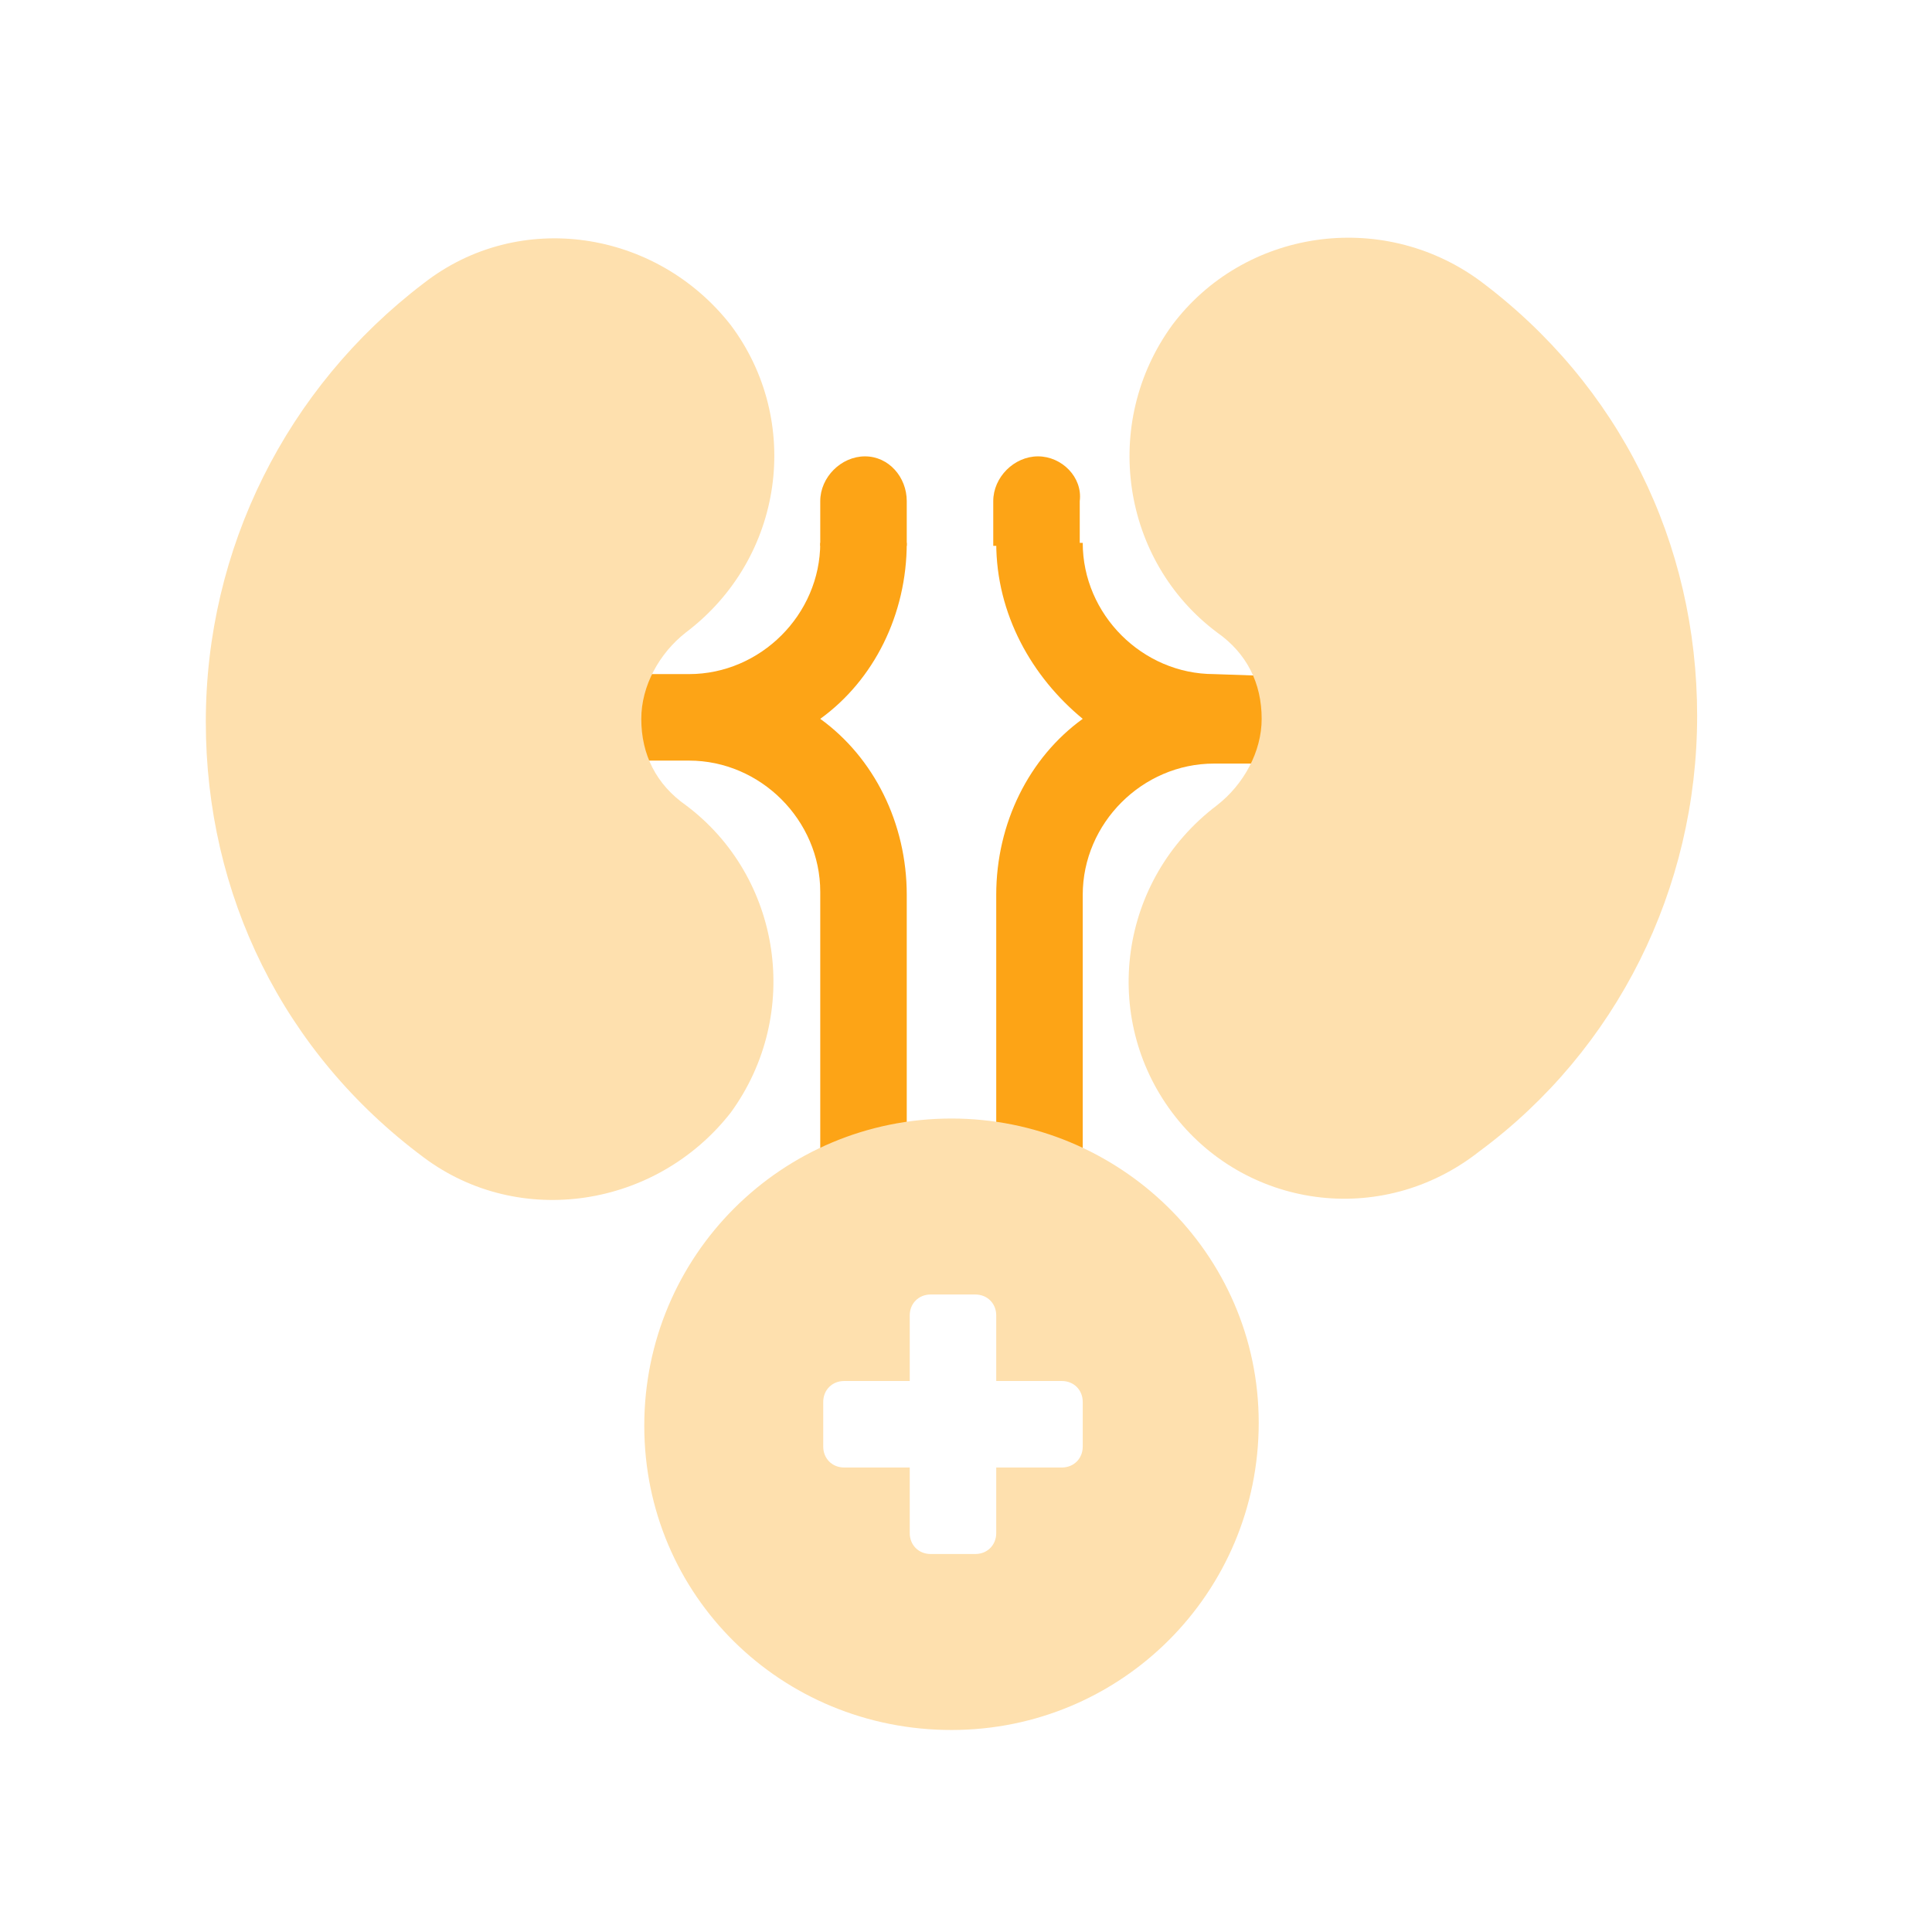 <svg width="57" height="57" viewBox="0 0 57 57" fill="none" xmlns="http://www.w3.org/2000/svg">
<g clip-path="url(#clip0_6870_123084)">
<mask id="mask0_6870_123084" style="mask-type:luminance" maskUnits="userSpaceOnUse" x="0" y="0" width="57" height="57">
<path d="M56.32 0H0V56.32H56.32V0Z" fill="white"/>
</mask>
<g mask="url(#mask0_6870_123084)">
<path d="M35.816 19.888C33.704 19.888 31.944 18.128 31.944 16.016H29.392C29.392 18.128 30.448 19.976 31.944 21.208C30.36 22.352 29.392 24.288 29.392 26.4V34.584H31.944V26.4C31.944 24.288 33.704 22.528 35.816 22.528H38.368V19.976L35.816 19.888Z" fill="#FDA416"/>
<path d="M24.2 21.208C25.784 20.064 26.752 18.128 26.752 16.016H24.2C24.2 18.128 22.44 19.888 20.328 19.888H17.776V22.44H20.328C22.44 22.44 24.2 24.2 24.2 26.312V34.496H26.752V26.4C26.752 24.288 25.784 22.352 24.2 21.208Z" fill="#FDA416"/>
<path d="M12.496 34.144C8.36 31.064 6.072 26.4 6.072 21.296C6.072 16.192 8.448 11.44 12.496 8.36C15.312 6.16 19.36 6.776 21.56 9.592C23.672 12.408 23.144 16.456 20.24 18.656C19.448 19.272 18.92 20.24 18.92 21.208C18.92 22.264 19.36 23.144 20.24 23.76C23.056 25.872 23.672 29.92 21.56 32.824C19.36 35.64 15.312 36.256 12.496 34.144Z" fill="#FEE0AE"/>
<path d="M34.583 32.824C32.471 30.008 32.999 25.96 35.903 23.76C36.695 23.144 37.223 22.176 37.223 21.208C37.223 20.152 36.783 19.272 35.903 18.656C33.087 16.544 32.471 12.496 34.583 9.592C36.695 6.776 40.743 6.16 43.647 8.272C47.783 11.352 50.071 16.016 50.071 21.12C50.071 26.224 47.695 30.976 43.647 33.968C40.743 36.256 36.695 35.64 34.583 32.824Z" fill="#FEE0AE"/>
<path d="M28.072 33C23.056 33 19.008 37.048 19.008 42.064C19.008 47.08 23.056 51.04 28.072 51.04C33.088 51.04 37.136 46.992 37.136 41.976C37.136 36.96 33 33 28.072 33ZM31.944 42.68C31.944 43.032 31.68 43.296 31.328 43.296H29.392V45.232C29.392 45.584 29.128 45.848 28.776 45.848H27.456C27.104 45.848 26.84 45.584 26.84 45.232V43.296H24.904C24.552 43.296 24.288 43.032 24.288 42.68V41.36C24.288 41.008 24.552 40.744 24.904 40.744H26.84V38.808C26.84 38.456 27.104 38.192 27.456 38.192H28.776C29.128 38.192 29.392 38.456 29.392 38.808V40.744H31.328C31.68 40.744 31.944 41.008 31.944 41.36V42.68Z" fill="#FEE0AE"/>
<path d="M25.52 13.464C24.816 13.464 24.2 14.08 24.2 14.784V16.104H26.752V14.784C26.752 14.08 26.224 13.464 25.52 13.464Z" fill="#FDA416"/>
<path d="M30.624 13.464C29.92 13.464 29.304 14.08 29.304 14.784V16.104H31.856V14.784C31.944 14.08 31.328 13.464 30.624 13.464Z" fill="#FDA416"/>
</g>
</g>
<defs>
<clipPath id="clip0_6870_123084">
<rect width="56.32" height="56.32" fill="white"/>
</clipPath>
</defs>
</svg>
